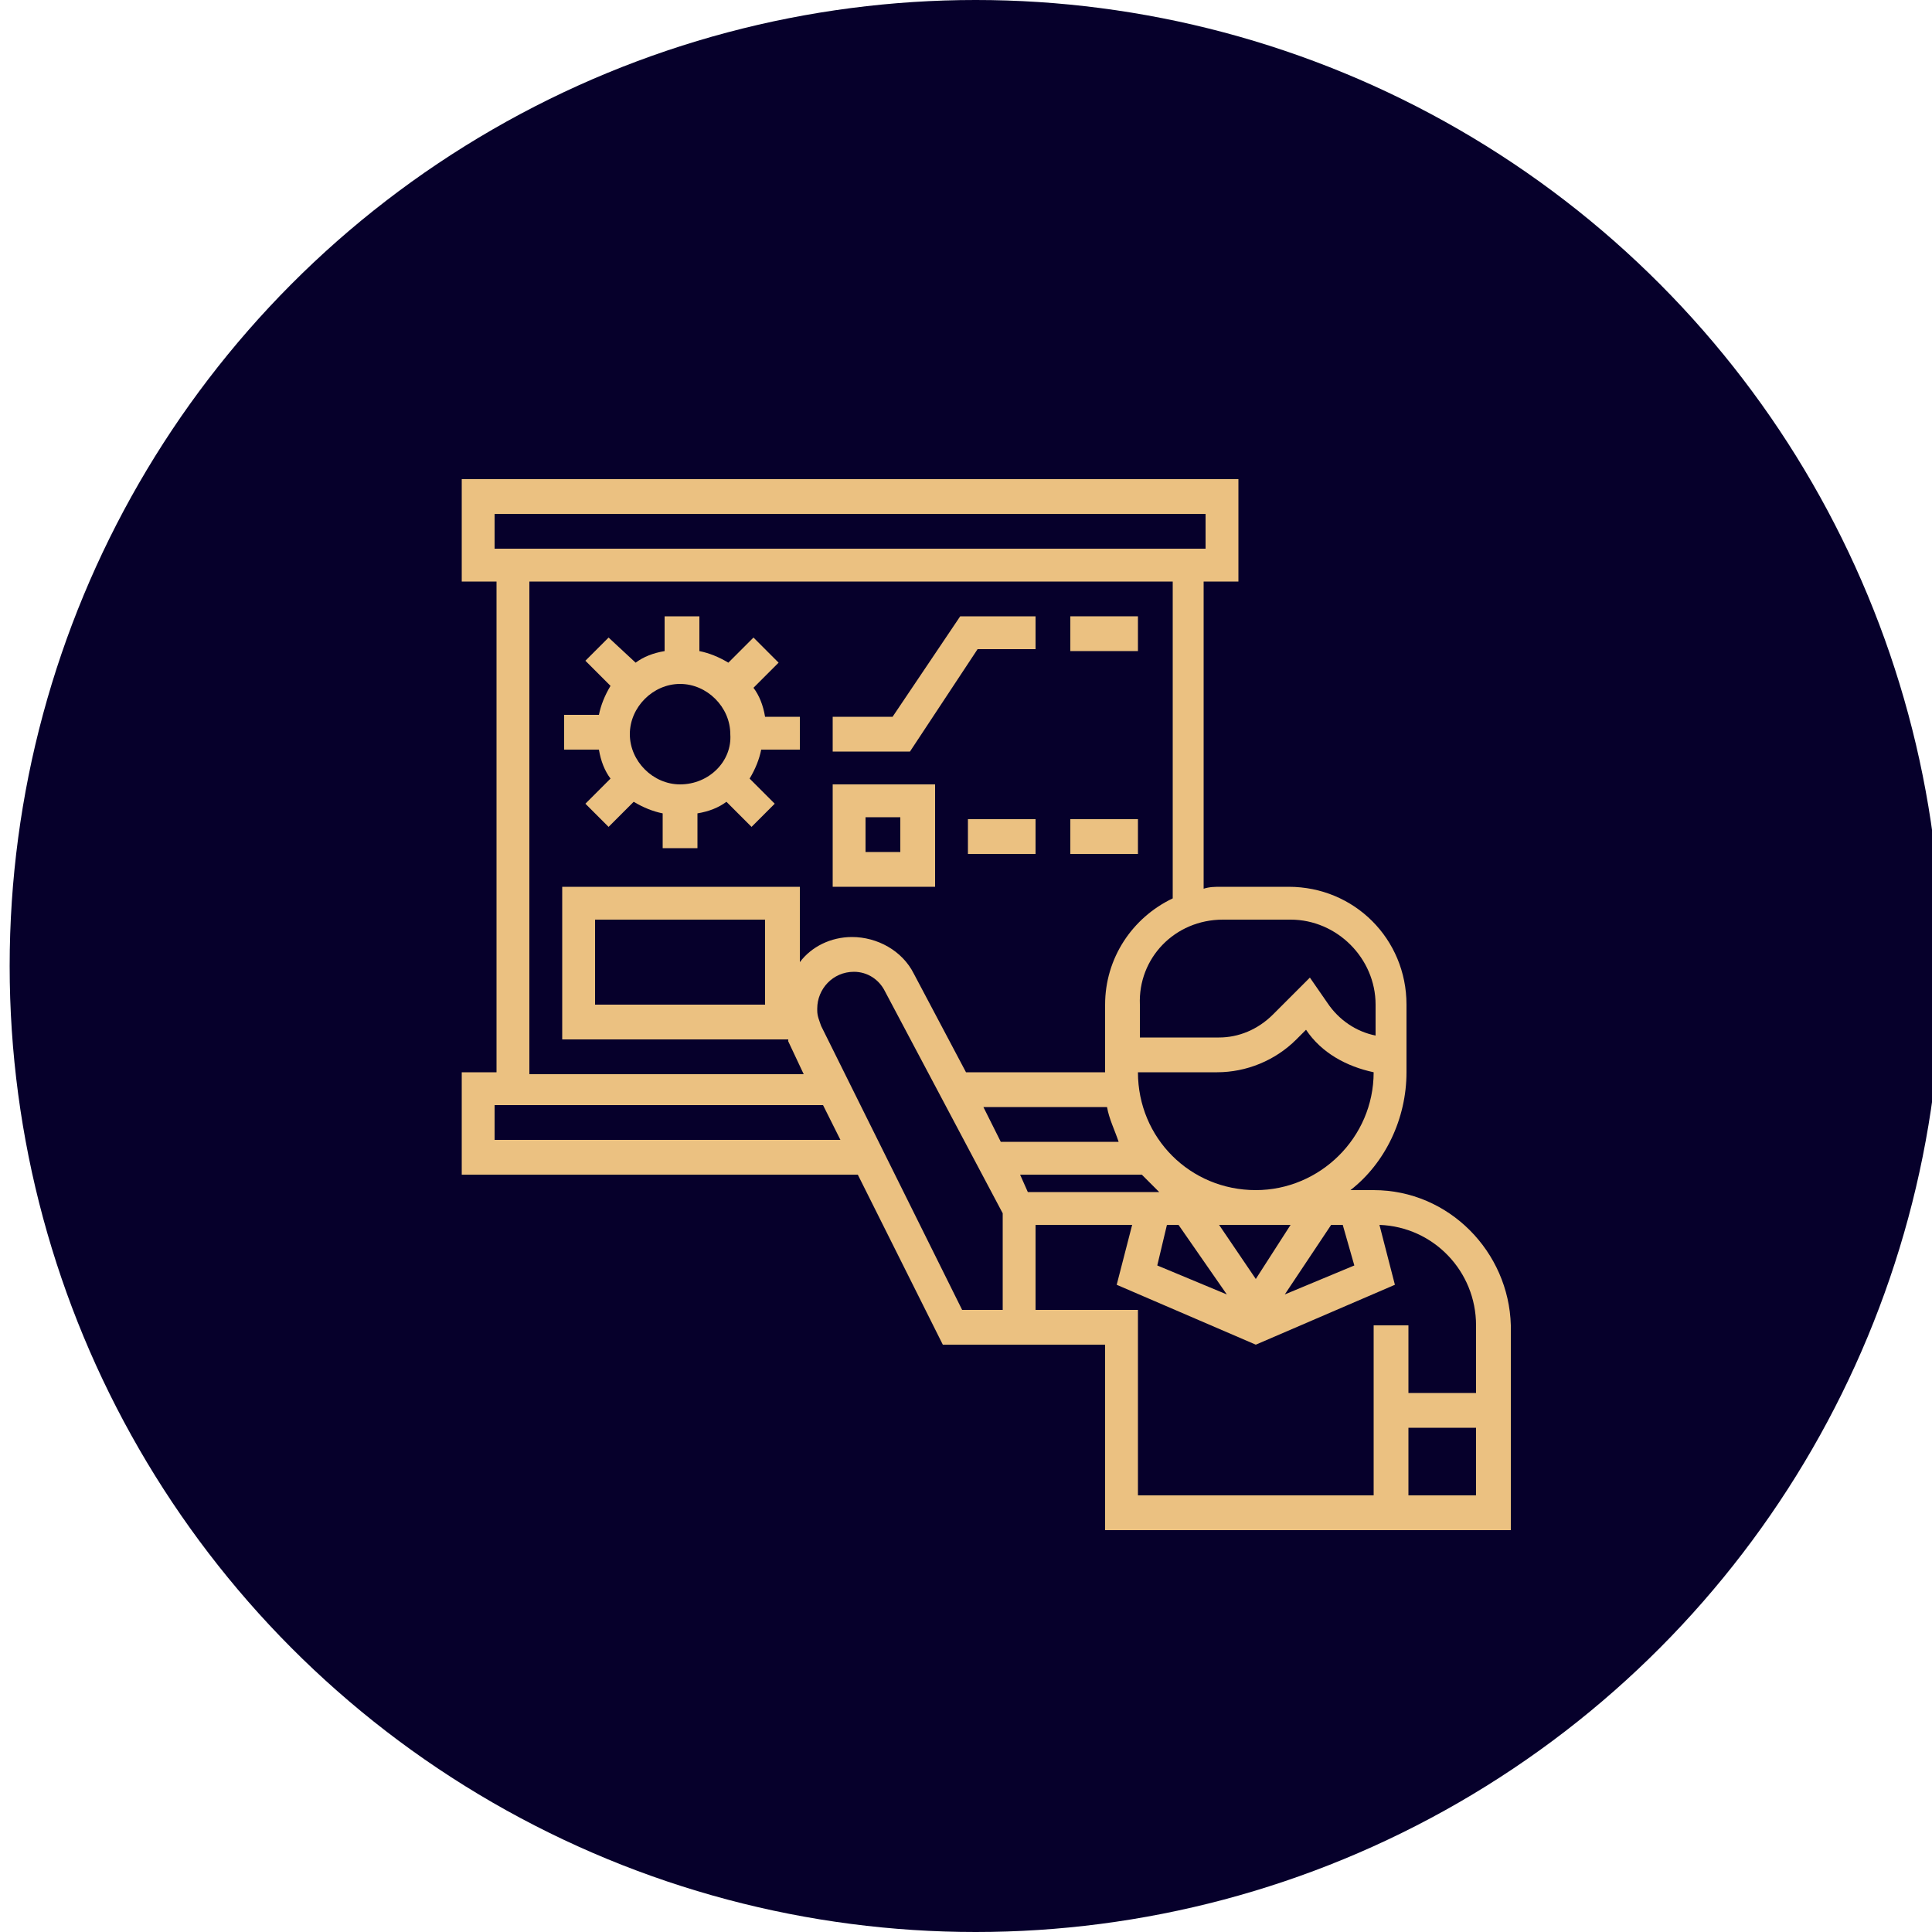 <?xml version="1.0" encoding="UTF-8"?> <!-- Generator: Adobe Illustrator 20.0.0, SVG Export Plug-In . SVG Version: 6.00 Build 0) --> <svg xmlns="http://www.w3.org/2000/svg" xmlns:xlink="http://www.w3.org/1999/xlink" id="Layer_1" x="0px" y="0px" viewBox="0 0 100 100" style="enable-background:new 0 0 100 100;" xml:space="preserve"> <style type="text/css"> .st0{fill:#06002B;} .st1{fill:#EBC181;} </style> <circle class="st0" cx="50.5" cy="50" r="50"></circle> <g> <g> <g> <path class="st1" d="M71.1,61.6h-1.2c1.8-1.4,2.9-3.7,2.9-6.1V52c0-3.4-2.7-6.1-6.1-6.1h-3.5c-0.3,0-0.6,0-0.9,0.1V30.1h1.8v-5.3 H23.9v5.3h1.8v25.4h-1.8v5.3h20.5l4.4,8.8h8.4v9.6h21V68.6C78.1,64.8,75,61.6,71.1,61.6z M70.1,65.5L66.5,67l2.4-3.6h0.6 L70.1,65.5z M63.1,63.4h3.7L65,66.2L63.1,63.4z M63.5,67l-3.6-1.5l0.5-2.1H61L63.5,67z M71.1,55.5c0,3.4-2.8,6.1-6.1,6.1 c-3.4,0-6.1-2.7-6.1-6.1H63c1.5,0,3-0.6,4.1-1.7l0.5-0.5C68.4,54.5,69.7,55.2,71.1,55.5L71.1,55.5L71.1,55.5z M29.1,45.9v7.9 h11.7v0.1l0.8,1.7H27.4V30.1h33.3v16.4c-2.1,1-3.5,3.1-3.5,5.5v3.5H50l-2.7-5.1c-0.6-1.2-1.9-1.9-3.2-1.9c-1.1,0-2.1,0.5-2.7,1.3 v-3.9C41.4,45.9,29.1,45.9,29.1,45.9z M39.6,47.6V52h-8.8v-4.4H39.6z M63.3,47.6h3.5c2.4,0,4.4,2,4.4,4.4v1.6 c-1-0.2-1.9-0.8-2.5-1.7l-0.9-1.3l-1.9,1.9c-0.8,0.8-1.8,1.2-2.8,1.2H59V52C58.9,49.6,60.8,47.6,63.3,47.6z M25.6,26.6h36.8v1.8 H25.6V26.6z M25.6,59v-1.8h17l0.9,1.8H25.6z M51.9,67.8h-2.1l-7.3-14.7c-0.1-0.3-0.2-0.5-0.2-0.8v-0.1c0-1,0.8-1.9,1.9-1.9 c0.7,0,1.3,0.4,1.6,1l6.1,11.5V67.8z M50.9,57.3h6.4c0.1,0.6,0.4,1.2,0.6,1.8h-6.1L50.9,57.3z M52.8,60.8h6.3 c0.3,0.3,0.6,0.6,0.9,0.9h-6.8L52.8,60.8z M76.4,77.4h-3.5v-3.5h3.5V77.4z M76.4,72.1h-3.5v-3.5h-1.8v8.8H58.9v-9.6h-5.3v-4.4h5 l-0.8,3.1l7.2,3.1l7.2-3.1l-0.8-3.1c2.8,0.1,5,2.4,5,5.2C76.4,68.6,76.4,72.1,76.4,72.1z"></path> <path class="st1" d="M41.4,38.9v-1.8h-1.8c-0.1-0.6-0.3-1.1-0.6-1.5l1.3-1.3L39,33l-1.3,1.3c-0.5-0.3-1-0.5-1.5-0.6v-1.8h-1.8 v1.8c-0.6,0.1-1.1,0.3-1.5,0.6L31.5,33l-1.2,1.2l1.3,1.3c-0.3,0.5-0.5,1-0.6,1.5h-1.8v1.8H31c0.1,0.6,0.3,1.1,0.6,1.5l-1.3,1.3 l1.2,1.2l1.3-1.3c0.5,0.3,1,0.5,1.5,0.6v1.8h1.8v-1.8c0.6-0.1,1.1-0.3,1.5-0.6l1.3,1.3l1.2-1.2l-1.3-1.3c0.3-0.5,0.5-1,0.6-1.5h2 V38.9z M35.2,40.6c-1.4,0-2.6-1.2-2.6-2.6s1.2-2.6,2.6-2.6c1.4,0,2.6,1.2,2.6,2.6C37.9,39.4,36.7,40.6,35.2,40.6z"></path> <polygon class="st1" points="50.6,33.6 53.6,33.6 53.6,31.9 49.7,31.9 46.2,37.1 43.1,37.1 43.1,38.9 47.1,38.9 "></polygon> <rect x="55.4" y="31.9" class="st1" width="3.5" height="1.8"></rect> <path class="st1" d="M48.4,40.6h-5.3v5.3h5.3V40.6z M46.6,44.1h-1.8v-1.8h1.8V44.1z"></path> <rect x="50.1" y="42.4" class="st1" width="3.5" height="1.8"></rect> <rect x="55.4" y="42.4" class="st1" width="3.5" height="1.8"></rect> </g> </g> </g> </svg> 